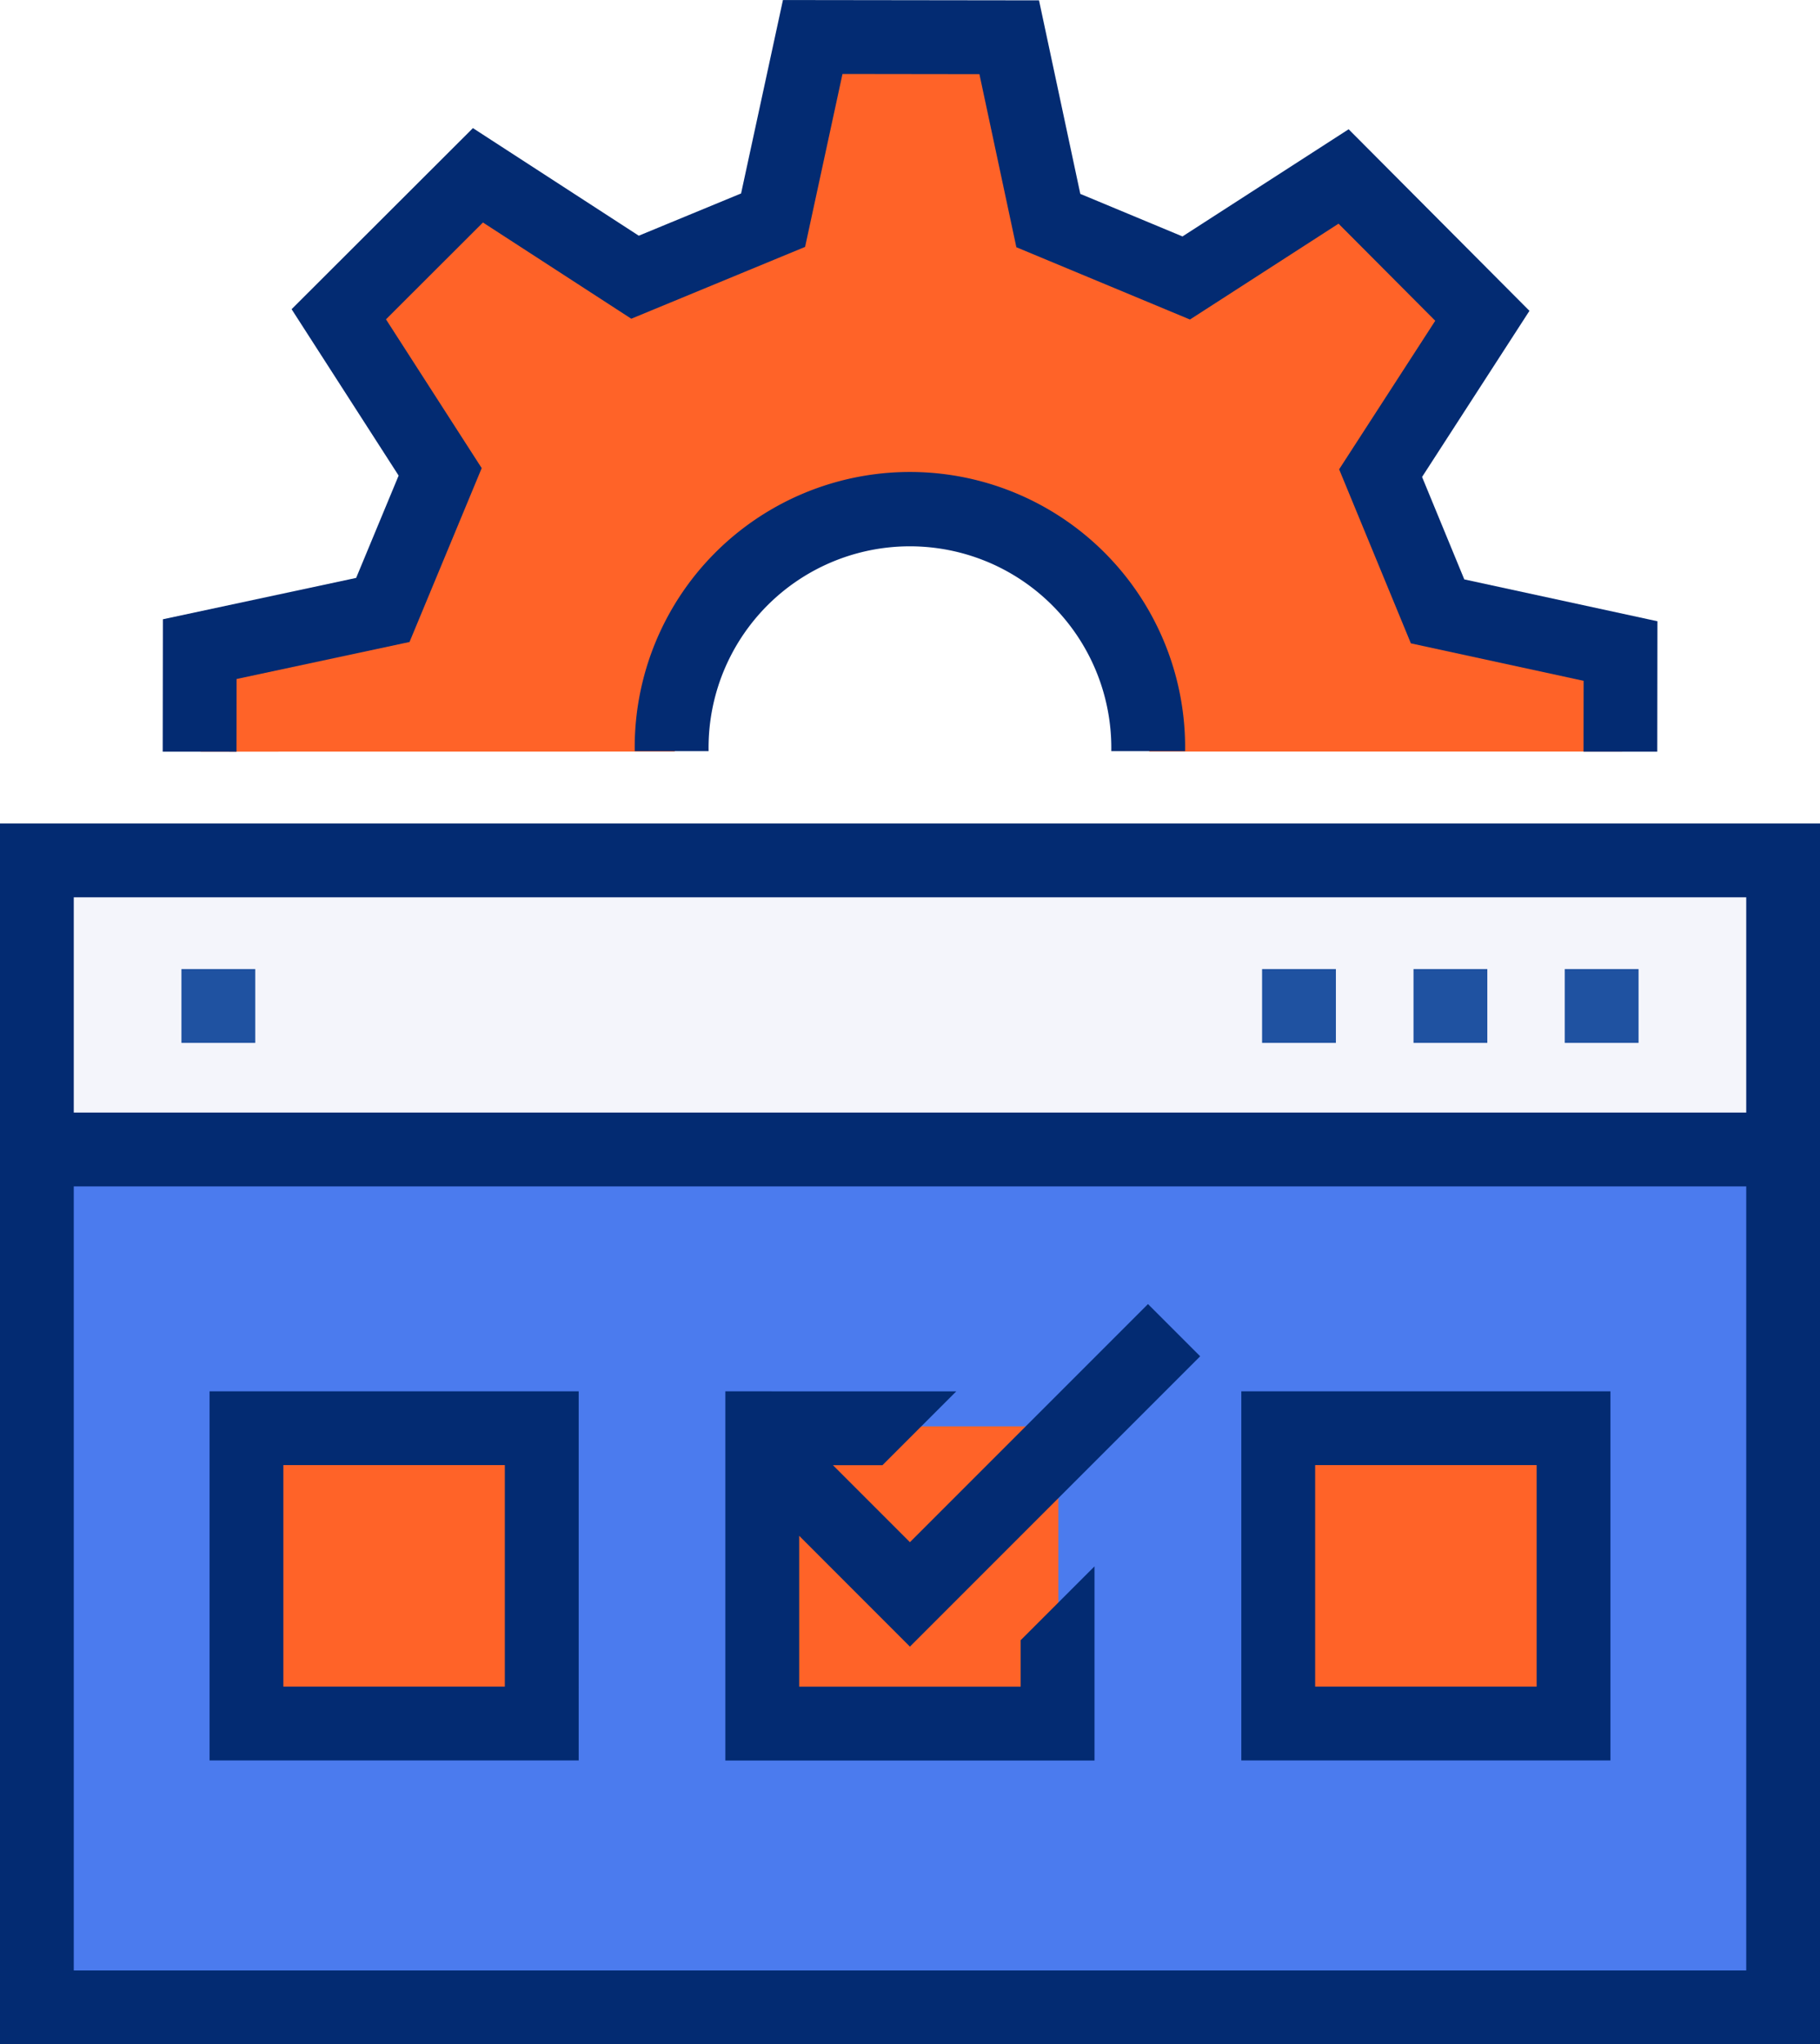 <svg xmlns="http://www.w3.org/2000/svg" width="100" height="112.296" viewBox="0 0 100 112.296"><defs><style>.a{fill:#4b7bee;}.b{fill:#f4f5fb;}.c{fill:#ff6328;}.d{fill:#032b72;}.e{fill:#1f52a1;}</style></defs><g transform="translate(-540.393 -274.626)"><path class="a" d="M1571.452,573.808h95.989v63.131h-95.989Z" transform="translate(-1028.92 -251.914)"/><path class="b" d="M1571.452,573.808h95.989v15.911h-95.989Z" transform="translate(-1028.92 -251.858)"/><path class="c" d="M1588.073,527.589l-.032-5.4,9.795-2.24,3.286-7.337-5.477-9.564,7.484-7.328,8.487,5.641,7.222-3.032,2.334-10.55h10.477l2.4,10,7.971,3.58,8.9-5.641,7.973,7.818-5.632,9.074,2.913,7.337,9.979,2.719.031,4.919H1640.2s-.2-13.219-13.239-13.219-12.836,13.219-12.836,13.219Z" transform="translate(-1036.659 -211.673)"/><path class="d" d="M600.807,311.924l9.5-2.032,3.966-9.551-5.259-8.173,5.328-5.32,8.15,5.286,9.55-3.945,2.055-9.5,7.523.01,2.03,9.508,9.539,3.971,8.163-5.265,5.314,5.333-5.281,8.16,3.942,9.561,9.491,2.058-.005,3.893h4.052l.009-7.165-10.613-2.3-2.319-5.627,5.9-9.125-9.935-9.974-9.129,5.887-5.614-2.337-2.269-10.631-14.07-.018-2.3,10.625-5.621,2.321-9.113-5.91-9.963,9.947,5.881,9.14-2.334,5.621-10.619,2.272-.01,7.274H600.8Z" transform="translate(-47.413)"/><path class="d" d="M677.041,340.467a11.083,11.083,0,0,1,6.824,10.405h4.055a15.121,15.121,0,1,0-30.239,0h4.058a11.061,11.061,0,0,1,15.3-10.405Z" transform="translate(-82.412 -34.986)"/><path class="d" d="M575.774,448.033h100V380.972h-100Zm4.053-63.005h91.894v11.825H579.827Zm0,15.881h91.894v43.067H579.827Z" transform="translate(-35.381 -61.111)"/><rect class="c" width="16" height="17" transform="translate(554.043 352.478)"/><rect class="c" width="16.5" height="16.5" transform="translate(582.043 352.978)"/><rect class="c" width="16" height="17" transform="translate(611.043 352.478)"/><rect class="e" width="4.056" height="4.056" transform="translate(550.362 327.858)"/><rect class="e" width="4.056" height="4.056" transform="translate(626.368 327.858)"/><rect class="e" width="4.056" height="4.056" transform="translate(618.058 327.858)"/><rect class="e" width="4.056" height="4.056" transform="translate(609.738 327.858)"/><path class="d" d="M602.776,474.4h20.282V454.123H602.776Zm4.056-16.225H619v12.169H606.832Z" transform="translate(-50.869 -103.07)"/><path class="d" d="M679.509,461.7l15.948-15.948-2.868-2.868-13.08,13.08-4.231-4.231H678l4.056-4.056H669.368v20.282H689.65V457.293l-4.057,4.056V463.9H673.424v-8.287Z" transform="translate(-89.12 -96.623)"/><path class="d" d="M735.959,474.4h20.282V454.123H735.959Zm4.057-16.225h12.169v12.169H740.016Z" transform="translate(-127.362 -103.07)"/></g></svg>
